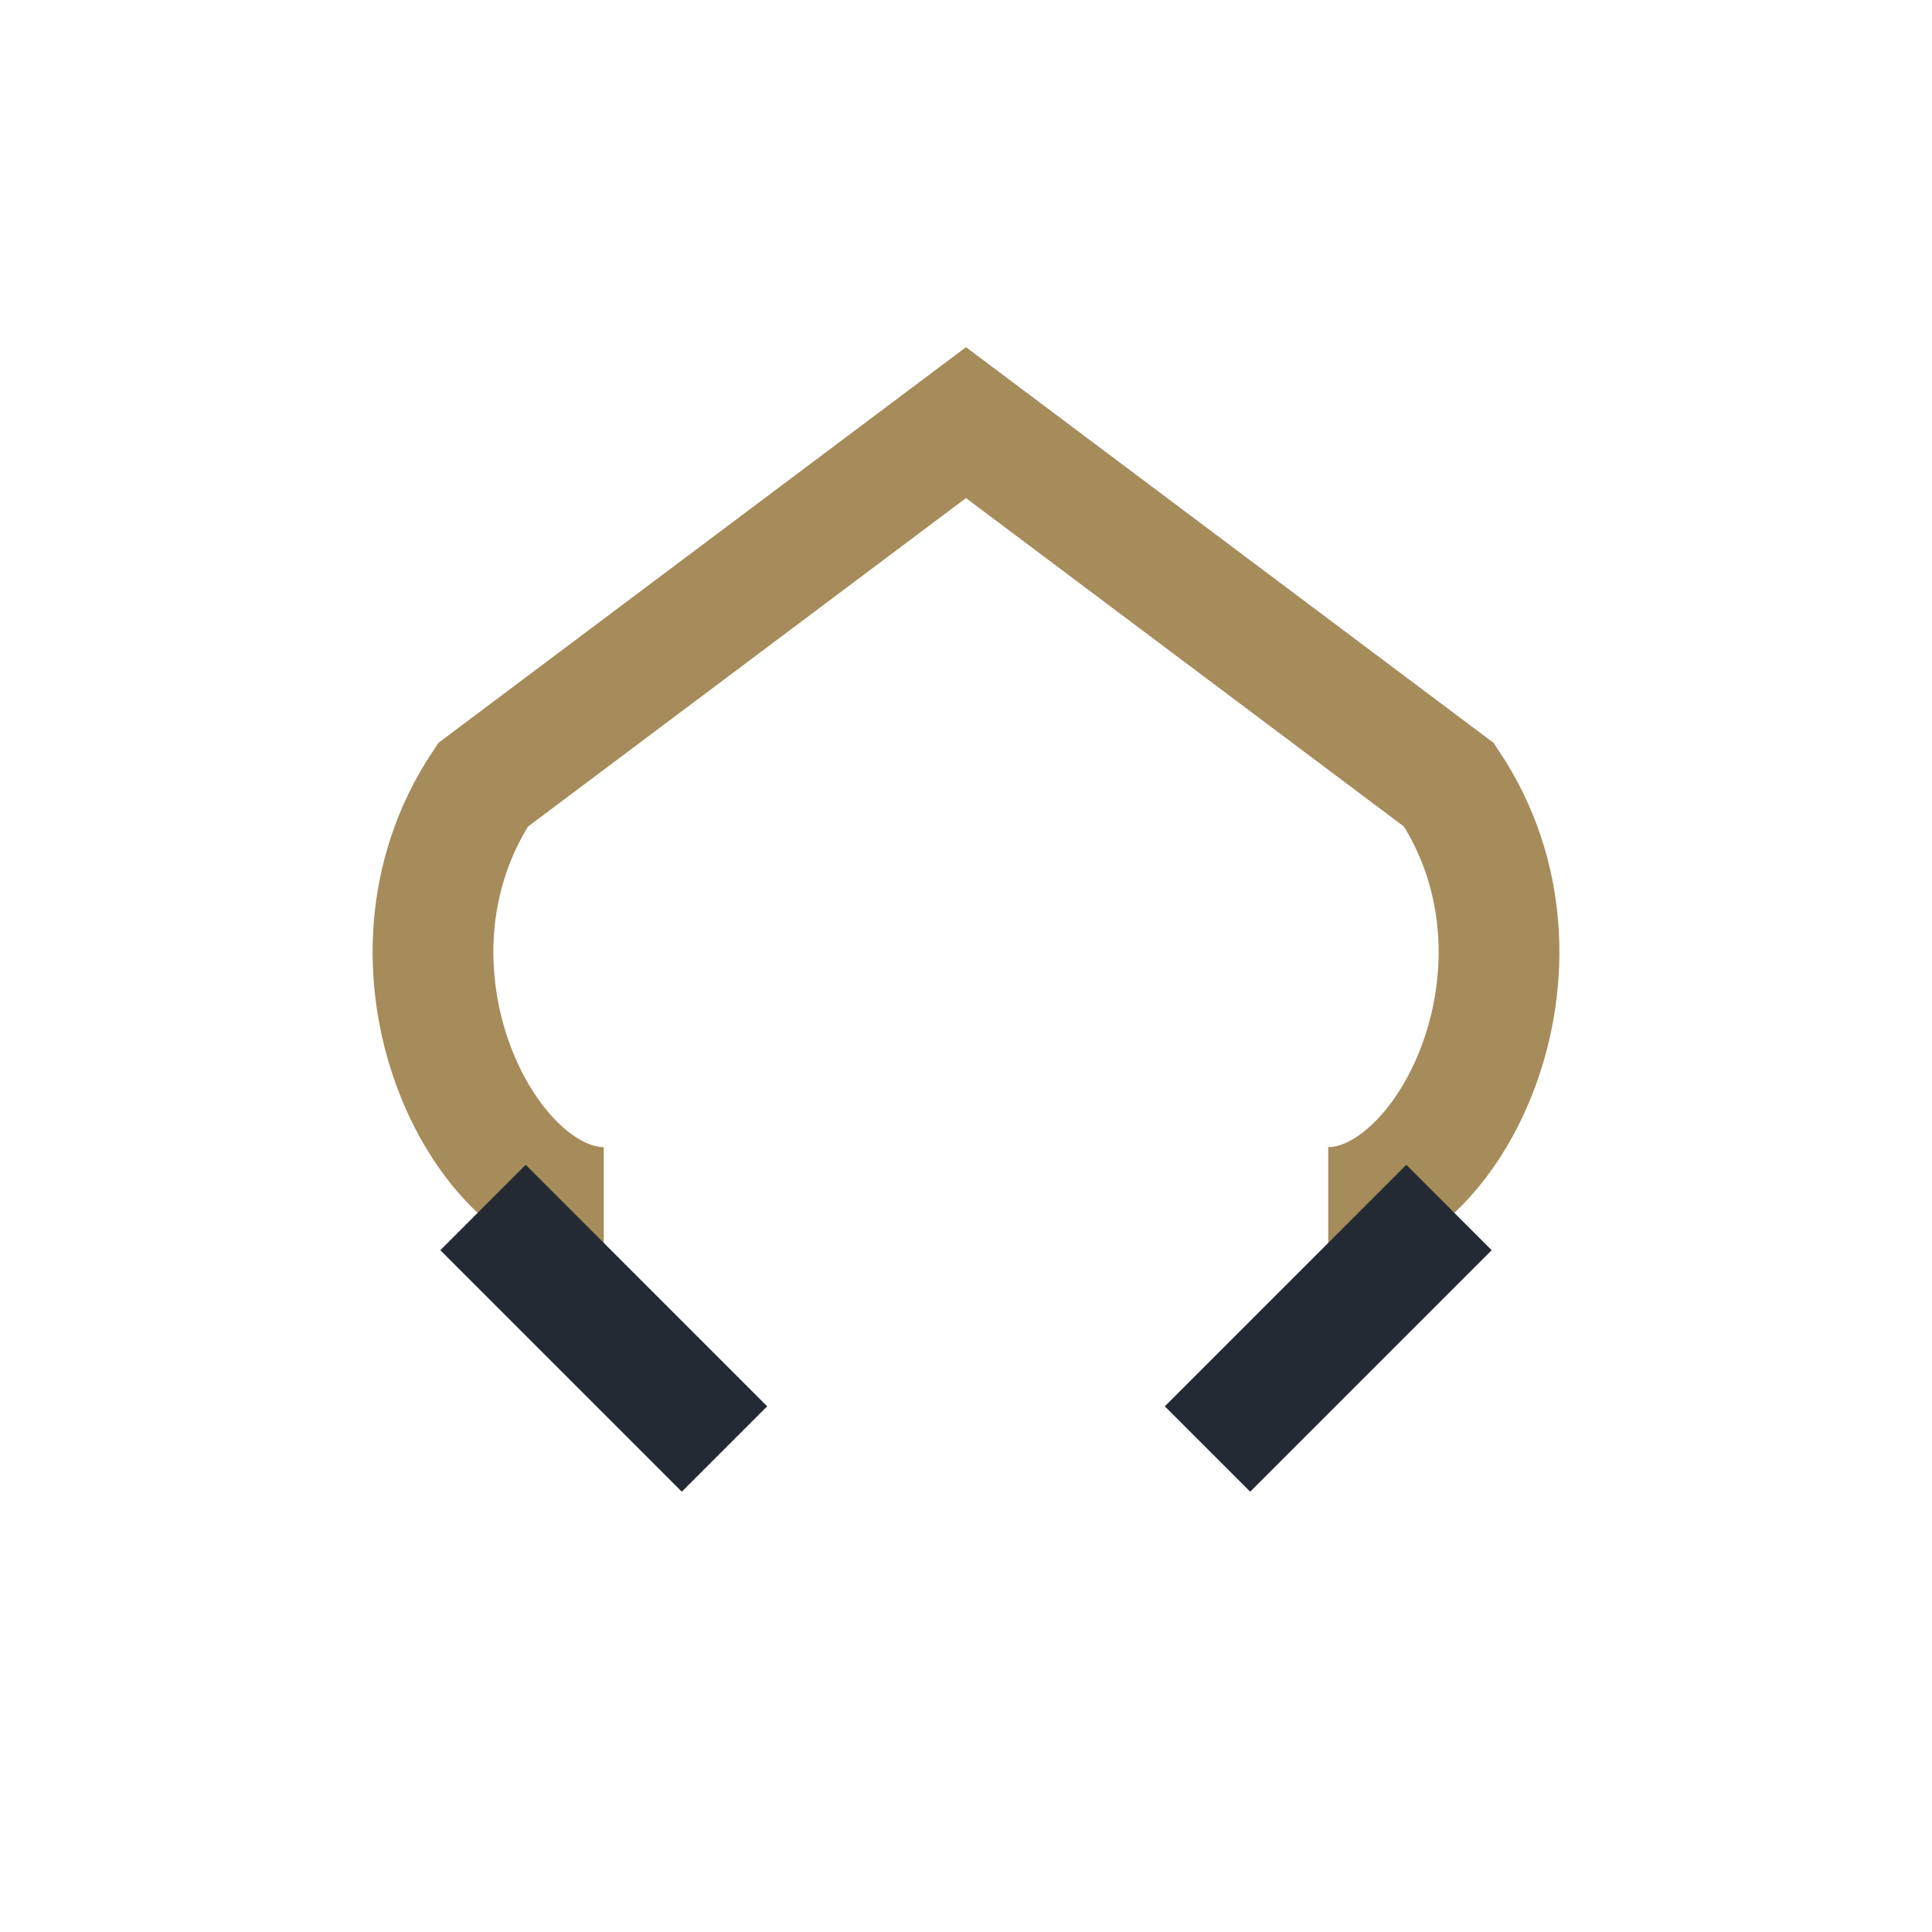 <?xml version="1.0" encoding="UTF-8"?>
<svg xmlns="http://www.w3.org/2000/svg" width="32" height="32" viewBox="0 0 32 32"><path d="M10 20c-2 0-4-4-2-7l8-6 8 6c2 3 0 7-2 7" fill="none" stroke="#A68C5B" stroke-width="2"/><path d="M12 24l-4-4M20 24l4-4" stroke="#232A34" stroke-width="2" fill="none"/></svg>